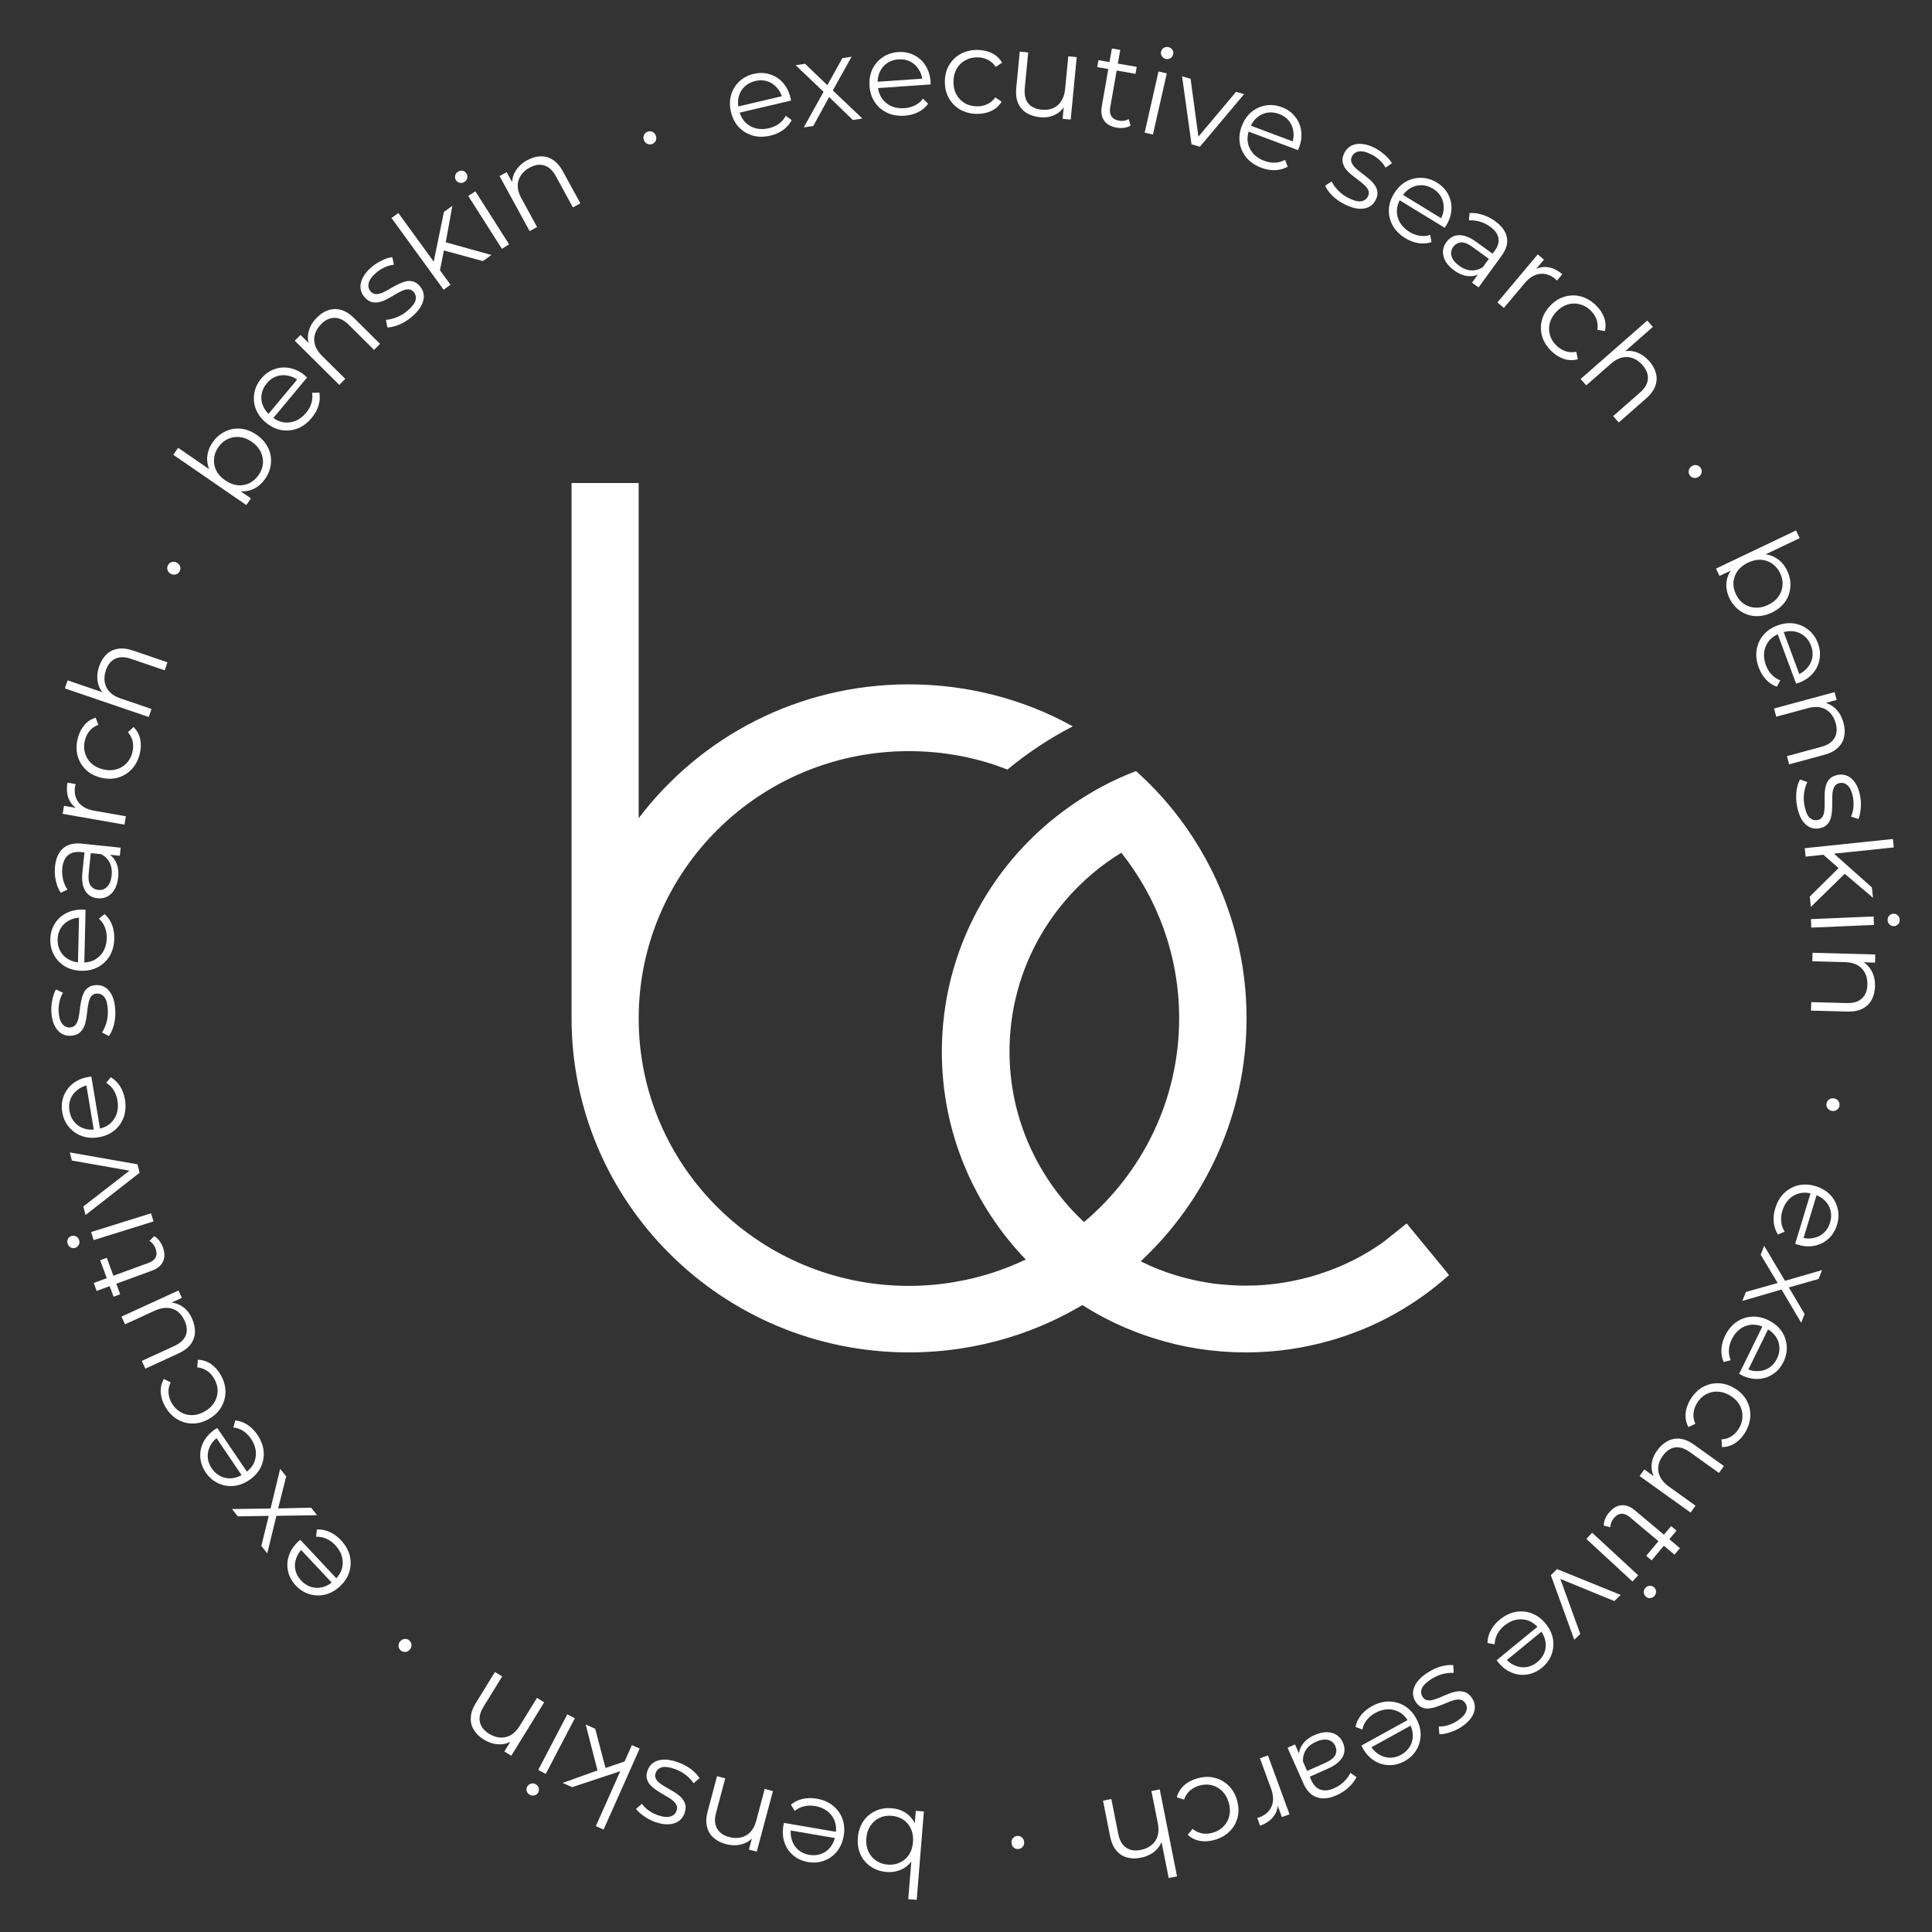<svg width="240" height="240" viewBox="0 0 240 240" fill="none" xmlns="http://www.w3.org/2000/svg">
<rect x="0" y="0" width="240" height="240" fill="#333333" stroke="none"/>
<path d="M110.765 224.627C111.446 224.683 112.045 224.885 112.562 225.235C113.079 225.595 113.471 226.083 113.739 226.701C114.006 227.318 114.106 228.046 114.038 228.884C113.969 229.732 113.753 230.435 113.391 230.991C113.017 231.556 112.547 231.97 111.979 232.232C111.412 232.493 110.793 232.597 110.122 232.542C109.383 232.482 108.736 232.261 108.181 231.878C107.616 231.505 107.189 231.009 106.902 230.39C106.615 229.771 106.503 229.067 106.567 228.278C106.63 227.499 106.854 226.822 107.238 226.247C107.622 225.683 108.123 225.257 108.742 224.97C109.351 224.681 110.025 224.567 110.765 224.627ZM114.768 225.027L113.877 236.004L112.827 235.919L113.273 230.416L113.549 228.859L113.572 227.283L113.762 224.945L114.768 225.027ZM110.763 225.566C110.211 225.521 109.708 225.604 109.254 225.815C108.799 226.037 108.425 226.364 108.132 226.796C107.838 227.239 107.666 227.761 107.617 228.363C107.568 228.974 107.653 229.517 107.872 229.992C108.092 230.466 108.409 230.845 108.823 231.126C109.236 231.418 109.719 231.586 110.271 231.631C110.823 231.676 111.332 231.588 111.796 231.368C112.25 231.156 112.624 230.834 112.917 230.401C113.201 229.968 113.367 229.445 113.417 228.834C113.466 228.232 113.386 227.69 113.177 227.206C112.957 226.731 112.641 226.348 112.227 226.057C111.804 225.774 111.316 225.61 110.763 225.566Z" fill="white"/>
<path d="M101.441 223.436C102.241 223.573 102.915 223.859 103.463 224.294C104.01 224.739 104.403 225.283 104.645 225.927C104.884 226.58 104.939 227.287 104.809 228.048C104.679 228.809 104.403 229.454 103.981 229.984C103.549 230.513 103.022 230.895 102.4 231.129C101.766 231.372 101.093 231.433 100.381 231.311C99.659 231.188 99.049 230.913 98.549 230.486C98.039 230.068 97.673 229.533 97.453 228.883C97.231 228.243 97.186 227.538 97.318 226.767C97.326 226.718 97.341 226.665 97.36 226.609C97.369 226.56 97.378 226.506 97.388 226.448L104.074 227.591L103.941 228.366L97.811 227.318L98.273 227.081C98.178 227.637 98.216 228.15 98.386 228.621C98.546 229.1 98.809 229.497 99.177 229.81C99.545 230.124 99.997 230.327 100.534 230.419C101.06 230.509 101.554 230.468 102.015 230.296C102.476 230.124 102.862 229.838 103.171 229.439C103.48 229.04 103.683 228.558 103.779 227.992L103.807 227.831C103.907 227.246 103.869 226.707 103.692 226.215C103.503 225.732 103.202 225.324 102.787 224.992C102.36 224.668 101.85 224.455 101.255 224.353C100.786 224.273 100.338 224.282 99.91 224.379C99.472 224.475 99.077 224.669 98.726 224.96L98.256 224.187C98.668 223.836 99.15 223.597 99.704 223.471C100.248 223.343 100.827 223.331 101.441 223.436Z" fill="white"/>
<path d="M90.143 229.07C89.531 228.907 89.028 228.645 88.633 228.283C88.225 227.929 87.957 227.478 87.826 226.931C87.686 226.381 87.713 225.743 87.907 225.017L89.074 220.643L90.092 220.915L88.952 225.188C88.74 225.982 88.781 226.633 89.076 227.142C89.358 227.657 89.857 228.011 90.575 228.202C91.11 228.345 91.608 228.36 92.068 228.248C92.516 228.142 92.905 227.913 93.234 227.56C93.552 227.215 93.787 226.755 93.941 226.182L94.997 222.224L96.015 222.496L94.005 230.024L93.03 229.764L93.582 227.699L93.636 228.128C93.251 228.61 92.755 228.933 92.148 229.098C91.538 229.274 90.87 229.264 90.143 229.07Z" fill="white"/>
<path d="M84.228 218.917C84.833 219.134 85.376 219.423 85.856 219.784C86.333 220.155 86.679 220.525 86.893 220.896L86.165 221.519C85.947 221.188 85.635 220.856 85.23 220.521C84.821 220.196 84.36 219.942 83.847 219.758C83.149 219.508 82.607 219.435 82.223 219.539C81.836 219.653 81.577 219.891 81.447 220.254C81.35 220.524 81.364 220.766 81.487 220.978C81.598 221.197 81.78 221.393 82.033 221.568C82.282 221.752 82.569 221.933 82.894 222.113C83.219 222.292 83.54 222.481 83.858 222.679C84.166 222.873 84.436 223.091 84.665 223.33C84.891 223.58 85.047 223.862 85.134 224.177C85.212 224.488 85.176 224.854 85.026 225.273C84.882 225.673 84.642 225.992 84.305 226.229C83.968 226.465 83.553 226.595 83.061 226.619C82.557 226.648 81.993 226.551 81.368 226.328C80.893 226.158 80.442 225.922 80.013 225.622C79.581 225.33 79.249 225.027 79.014 224.712L79.733 224.071C79.979 224.411 80.272 224.695 80.611 224.921C80.947 225.157 81.301 225.342 81.674 225.475C82.335 225.712 82.866 225.771 83.266 225.652C83.653 225.538 83.911 225.304 84.037 224.95C84.138 224.671 84.132 224.422 84.021 224.203C83.901 223.982 83.718 223.774 83.472 223.581C83.213 223.394 82.926 223.212 82.61 223.036C82.286 222.857 81.971 222.665 81.665 222.461C81.347 222.263 81.074 222.044 80.844 221.804C80.602 221.57 80.442 221.298 80.365 220.986C80.275 220.681 80.301 220.327 80.445 219.927C80.598 219.498 80.853 219.169 81.208 218.939C81.551 218.715 81.983 218.596 82.503 218.583C83.01 218.575 83.585 218.687 84.228 218.917Z" fill="white"/>
<path d="M77.879 218.72L77.302 219.942L71.07 222.009L69.89 221.484L74.356 219.881L75.104 219.662L77.879 218.72ZM79.459 217.214L74.98 227.275L74.018 226.847L78.496 216.785L79.459 217.214ZM73.94 214.757L75.262 219.781L74.306 220.249L72.76 214.232L73.94 214.757Z" fill="white"/>
<path d="M71.408 213.451L67.796 220.356L66.863 219.868L70.474 212.963L71.408 213.451ZM66.525 221.634C66.718 221.735 66.846 221.886 66.908 222.086C66.971 222.286 66.954 222.479 66.858 222.663C66.762 222.847 66.616 222.966 66.42 223.02C66.22 223.083 66.023 223.064 65.83 222.963C65.637 222.862 65.507 222.716 65.44 222.524C65.372 222.332 65.387 222.145 65.483 221.961C65.584 221.768 65.735 221.64 65.935 221.577C66.127 221.51 66.323 221.529 66.525 221.634Z" fill="white"/>
<path d="M60.088 216.083C59.549 215.751 59.142 215.355 58.867 214.895C58.579 214.439 58.451 213.93 58.483 213.368C58.506 212.802 58.715 212.198 59.109 211.558L61.483 207.703L62.381 208.256L60.061 212.022C59.631 212.721 59.483 213.357 59.619 213.929C59.742 214.504 60.119 214.986 60.751 215.375C61.222 215.666 61.695 215.823 62.168 215.847C62.628 215.874 63.066 215.767 63.483 215.524C63.886 215.284 64.244 214.911 64.555 214.406L66.703 210.917L67.6 211.47L63.514 218.105L62.655 217.576L63.776 215.756L63.705 216.183C63.198 216.534 62.63 216.701 62.001 216.685C61.366 216.678 60.729 216.477 60.088 216.083Z" fill="white"/>
<path d="M50.831 203.771C50.999 203.909 51.094 204.089 51.116 204.312C51.13 204.529 51.066 204.725 50.921 204.901C50.77 205.084 50.591 205.187 50.382 205.207C50.159 205.229 49.963 205.171 49.795 205.033C49.619 204.889 49.524 204.708 49.51 204.491C49.489 204.283 49.554 204.086 49.705 203.903C49.849 203.727 50.029 203.625 50.244 203.597C50.459 203.568 50.655 203.626 50.831 203.771Z" fill="white"/>
<path d="M42.352 191.329C42.907 191.921 43.271 192.556 43.445 193.234C43.612 193.918 43.597 194.59 43.4 195.248C43.197 195.914 42.813 196.51 42.25 197.038C41.686 197.565 41.076 197.913 40.42 198.081C39.757 198.241 39.106 198.227 38.468 198.038C37.816 197.848 37.243 197.49 36.749 196.963C36.249 196.429 35.929 195.84 35.789 195.199C35.635 194.557 35.666 193.91 35.883 193.259C36.094 192.615 36.484 192.026 37.054 191.491C37.091 191.458 37.134 191.424 37.184 191.391C37.22 191.357 37.26 191.32 37.303 191.279L41.94 196.23L41.366 196.767L37.114 192.228L37.626 192.319C37.214 192.704 36.934 193.136 36.785 193.614C36.623 194.092 36.593 194.567 36.697 195.04C36.8 195.512 37.038 195.947 37.41 196.344C37.776 196.734 38.194 197 38.665 197.141C39.137 197.283 39.616 197.288 40.103 197.157C40.591 197.026 41.044 196.764 41.463 196.372L41.582 196.26C42.015 195.854 42.31 195.402 42.467 194.903C42.609 194.403 42.615 193.896 42.485 193.381C42.341 192.865 42.062 192.387 41.65 191.946C41.325 191.6 40.962 191.336 40.562 191.155C40.156 190.966 39.724 190.882 39.269 190.902L39.361 190.002C39.901 189.971 40.43 190.072 40.947 190.306C41.458 190.533 41.926 190.874 42.352 191.329Z" fill="white"/>
<path d="M39.39 188.223L33.993 188.309L34.409 187.997L33.202 192.962L32.463 192.034L33.475 187.944L33.741 188.302L29.54 188.365L28.819 187.459L33.981 187.389L33.531 187.729L34.803 182.465L35.552 183.405L34.458 187.749L34.246 187.387L38.65 187.294L39.39 188.223Z" fill="white"/>
<path d="M31.971 178.226C32.426 178.897 32.687 179.581 32.753 180.278C32.81 180.98 32.691 181.641 32.394 182.261C32.089 182.886 31.617 183.416 30.978 183.849C30.339 184.282 29.683 184.53 29.008 184.593C28.328 184.648 27.687 184.533 27.087 184.246C26.472 183.958 25.962 183.514 25.557 182.917C25.146 182.311 24.921 181.68 24.883 181.024C24.831 180.366 24.963 179.732 25.28 179.123C25.588 178.52 26.065 177.998 26.712 177.56C26.753 177.532 26.801 177.505 26.856 177.48C26.897 177.452 26.942 177.422 26.991 177.389L30.798 183.002L30.147 183.444L26.656 178.297L27.148 178.466C26.681 178.782 26.337 179.165 26.115 179.614C25.88 180.061 25.777 180.526 25.805 181.008C25.834 181.491 26.001 181.958 26.306 182.408C26.606 182.851 26.978 183.178 27.422 183.392C27.865 183.605 28.338 183.685 28.84 183.631C29.341 183.578 29.83 183.39 30.305 183.068L30.44 182.976C30.931 182.643 31.293 182.242 31.526 181.774C31.744 181.303 31.829 180.803 31.781 180.273C31.719 179.741 31.519 179.226 31.18 178.726C30.913 178.333 30.597 178.016 30.23 177.774C29.857 177.525 29.444 177.374 28.991 177.323L29.223 176.449C29.761 176.502 30.268 176.684 30.742 176.996C31.211 177.3 31.621 177.71 31.971 178.226Z" fill="white"/>
<path d="M27.426 170.811C27.806 171.483 28.001 172.168 28.01 172.868C28.006 173.564 27.831 174.209 27.485 174.803C27.131 175.401 26.618 175.891 25.946 176.271C25.266 176.656 24.582 176.845 23.895 176.836C23.207 176.827 22.569 176.643 21.978 176.283C21.383 175.915 20.896 175.395 20.515 174.723C20.189 174.146 20.006 173.562 19.966 172.97C19.927 172.379 20.056 171.823 20.352 171.302L21.205 171.723C20.992 172.151 20.901 172.583 20.933 173.02C20.964 173.457 21.095 173.878 21.324 174.283C21.597 174.765 21.955 175.137 22.398 175.397C22.833 175.663 23.311 175.796 23.834 175.795C24.357 175.795 24.886 175.644 25.419 175.341C25.953 175.039 26.355 174.664 26.624 174.216C26.894 173.768 27.031 173.286 27.035 172.772C27.031 172.263 26.892 171.767 26.619 171.285C26.39 170.88 26.096 170.552 25.738 170.3C25.379 170.048 24.966 169.901 24.499 169.859L24.576 168.911C25.166 168.929 25.709 169.105 26.205 169.438C26.692 169.777 27.099 170.234 27.426 170.811Z" fill="white"/>
<path d="M23.831 163.742C24.107 164.345 24.236 164.922 24.217 165.475C24.199 166.028 24.022 166.534 23.688 166.992C23.35 167.441 22.843 167.82 22.169 168.129L18.054 170.016L17.614 169.058L21.621 167.221C22.377 166.874 22.863 166.428 23.081 165.882C23.286 165.331 23.233 164.718 22.924 164.044C22.697 163.549 22.402 163.167 22.039 162.898C21.663 162.624 21.239 162.481 20.765 162.47C20.288 162.449 19.779 162.563 19.239 162.81L15.529 164.512L15.09 163.554L22.173 160.306L22.594 161.223L20.651 162.114L20.934 161.805C21.559 161.79 22.129 161.953 22.644 162.294C23.146 162.63 23.542 163.112 23.831 163.742Z" fill="white"/>
<path d="M20.224 154.917C20.477 155.604 20.485 156.202 20.25 156.71C20.014 157.218 19.558 157.596 18.879 157.845L12.009 160.364L11.646 159.374L18.461 156.876C18.888 156.719 19.179 156.491 19.333 156.192C19.483 155.884 19.483 155.526 19.334 155.117C19.173 154.68 18.915 154.364 18.559 154.168L19.142 153.559C19.39 153.689 19.607 153.879 19.793 154.127C19.975 154.365 20.119 154.629 20.224 154.917ZM14.928 160.78L14.106 161.081L12.445 156.552L13.267 156.251L14.928 160.78Z" fill="white"/>
<path d="M19.072 151.729L11.633 154.051L11.319 153.045L18.758 150.723L19.072 151.729ZM9.83 154.053C9.895 154.261 9.879 154.458 9.782 154.644C9.684 154.83 9.536 154.954 9.338 155.016C9.139 155.078 8.952 155.058 8.776 154.958C8.59 154.861 8.464 154.708 8.399 154.5C8.335 154.292 8.346 154.097 8.434 153.914C8.522 153.731 8.665 153.609 8.864 153.547C9.072 153.482 9.268 153.498 9.454 153.596C9.637 153.684 9.763 153.836 9.83 154.053Z" fill="white"/>
<path d="M17.34 145.685L10.623 150.935L10.355 149.869L16.594 145.03L16.721 145.534L8.926 144.168L8.673 143.16L17.076 144.634L17.34 145.685Z" fill="white"/>
<path d="M15.521 136.576C15.654 137.376 15.606 138.106 15.375 138.767C15.134 139.429 14.75 139.98 14.222 140.419C13.683 140.86 13.033 141.144 12.272 141.272C11.511 141.399 10.81 141.35 10.171 141.126C9.53 140.892 8.996 140.52 8.57 140.009C8.132 139.49 7.854 138.875 7.735 138.162C7.614 137.44 7.673 136.773 7.912 136.161C8.14 135.541 8.524 135.02 9.066 134.599C9.598 134.179 10.249 133.905 11.02 133.776C11.069 133.768 11.123 133.764 11.184 133.764C11.232 133.755 11.286 133.747 11.345 133.737L12.462 140.427L11.686 140.557L10.662 134.423L11.037 134.781C10.481 134.874 10.009 135.079 9.62 135.394C9.22 135.702 8.932 136.081 8.757 136.532C8.581 136.982 8.538 137.476 8.628 138.013C8.716 138.54 8.917 138.993 9.231 139.372C9.545 139.751 9.941 140.021 10.42 140.182C10.898 140.342 11.42 140.376 11.986 140.281L12.147 140.254C12.733 140.156 13.229 139.943 13.636 139.614C14.031 139.277 14.317 138.858 14.494 138.357C14.66 137.848 14.693 137.296 14.593 136.7C14.515 136.232 14.36 135.811 14.127 135.439C13.893 135.057 13.58 134.748 13.19 134.512L13.765 133.814C14.232 134.087 14.616 134.464 14.917 134.946C15.217 135.417 15.418 135.961 15.521 136.576Z" fill="white"/>
<path d="M14.319 125.47C14.354 126.112 14.298 126.724 14.151 127.307C13.994 127.89 13.786 128.353 13.527 128.694L12.671 128.264C12.892 127.935 13.077 127.519 13.228 127.015C13.37 126.512 13.425 125.989 13.396 125.445C13.356 124.704 13.214 124.177 12.969 123.863C12.714 123.55 12.394 123.404 12.008 123.424C11.722 123.44 11.505 123.546 11.357 123.742C11.198 123.929 11.088 124.173 11.025 124.474C10.952 124.775 10.896 125.11 10.856 125.479C10.817 125.847 10.767 126.217 10.708 126.587C10.648 126.947 10.552 127.279 10.42 127.583C10.278 127.888 10.079 128.142 9.822 128.344C9.565 128.536 9.214 128.644 8.769 128.668C8.344 128.691 7.957 128.593 7.609 128.374C7.26 128.155 6.979 127.824 6.767 127.379C6.544 126.926 6.415 126.368 6.379 125.706C6.352 125.202 6.394 124.694 6.505 124.183C6.606 123.672 6.757 123.248 6.956 122.91L7.826 123.324C7.608 123.682 7.46 124.062 7.382 124.462C7.295 124.864 7.262 125.262 7.283 125.657C7.321 126.358 7.473 126.871 7.738 127.193C7.993 127.506 8.308 127.653 8.683 127.633C8.98 127.617 9.207 127.515 9.366 127.328C9.523 127.131 9.644 126.882 9.726 126.58C9.799 126.269 9.855 125.934 9.895 125.575C9.935 125.206 9.989 124.842 10.059 124.481C10.118 124.111 10.214 123.774 10.346 123.47C10.468 123.156 10.657 122.903 10.915 122.711C11.161 122.509 11.497 122.397 11.922 122.374C12.377 122.349 12.779 122.456 13.129 122.695C13.468 122.924 13.745 123.276 13.959 123.75C14.162 124.215 14.282 124.788 14.319 125.47Z" fill="white"/>
<path d="M14.197 116.59C14.178 117.401 13.993 118.11 13.643 118.715C13.282 119.321 12.801 119.79 12.2 120.122C11.588 120.454 10.896 120.612 10.125 120.594C9.353 120.576 8.674 120.397 8.088 120.057C7.503 119.706 7.048 119.241 6.725 118.659C6.392 118.067 6.234 117.41 6.251 116.688C6.268 115.956 6.451 115.312 6.801 114.756C7.14 114.19 7.616 113.75 8.227 113.438C8.828 113.125 9.519 112.978 10.301 112.996C10.35 112.997 10.405 113.003 10.464 113.015C10.513 113.016 10.568 113.017 10.627 113.019L10.47 119.8L9.683 119.782L9.827 113.564L10.129 113.987C9.566 113.974 9.063 114.086 8.622 114.323C8.171 114.55 7.818 114.869 7.561 115.278C7.304 115.688 7.169 116.165 7.156 116.709C7.144 117.243 7.257 117.726 7.494 118.157C7.731 118.588 8.07 118.928 8.51 119.175C8.949 119.423 9.456 119.554 10.03 119.567L10.193 119.571C10.787 119.585 11.314 119.468 11.775 119.221C12.226 118.965 12.586 118.607 12.854 118.148C13.112 117.679 13.248 117.142 13.262 116.539C13.273 116.064 13.2 115.622 13.041 115.212C12.882 114.793 12.633 114.431 12.294 114.126L12.99 113.548C13.398 113.904 13.704 114.347 13.91 114.876C14.115 115.396 14.211 115.967 14.197 116.59Z" fill="white"/>
<path d="M14.884 106.308L13.172 106.129L12.886 106.144L10.023 105.845C9.363 105.776 8.837 105.91 8.443 106.247C8.051 106.574 7.817 107.102 7.741 107.83C7.688 108.332 7.722 108.818 7.842 109.289C7.962 109.759 8.143 110.166 8.386 110.51L7.554 110.9C7.261 110.472 7.054 109.972 6.935 109.403C6.805 108.832 6.773 108.242 6.836 107.631C6.941 106.628 7.273 105.881 7.831 105.392C8.381 104.893 9.163 104.696 10.176 104.802L14.989 105.304L14.884 106.308ZM14.679 108.988C14.618 109.569 14.472 110.066 14.239 110.479C13.998 110.882 13.699 111.179 13.34 111.37C12.972 111.561 12.567 111.633 12.124 111.586C11.72 111.544 11.366 111.413 11.061 111.192C10.747 110.96 10.514 110.617 10.362 110.164C10.202 109.699 10.16 109.098 10.237 108.36L10.517 105.688L11.299 105.77L11.023 108.412C10.945 109.16 11.023 109.696 11.258 110.019C11.494 110.332 11.809 110.509 12.202 110.55C12.645 110.596 13.018 110.461 13.319 110.144C13.621 109.828 13.804 109.359 13.869 108.739C13.931 108.149 13.851 107.628 13.629 107.177C13.399 106.715 13.038 106.359 12.547 106.109L13.295 105.948C13.786 106.199 14.159 106.586 14.412 107.11C14.667 107.624 14.756 108.25 14.679 108.988Z" fill="white"/>
<path d="M15.457 102.439L7.781 101.096L7.955 100.102L10.046 100.468L9.663 100.506C9.115 100.189 8.735 99.751 8.521 99.191C8.298 98.63 8.252 97.974 8.383 97.223L9.392 97.4C9.385 97.439 9.379 97.478 9.372 97.517C9.355 97.554 9.343 97.592 9.337 97.631C9.195 98.44 9.333 99.117 9.75 99.662C10.157 100.206 10.814 100.557 11.72 100.715L15.639 101.401L15.457 102.439Z" fill="white"/>
<path d="M17.36 93.653C17.175 94.402 16.846 95.034 16.373 95.549C15.892 96.053 15.322 96.401 14.662 96.595C13.993 96.787 13.284 96.79 12.535 96.606C11.776 96.418 11.15 96.085 10.656 95.607C10.163 95.129 9.825 94.556 9.643 93.889C9.463 93.213 9.466 92.5 9.65 91.751C9.809 91.107 10.078 90.557 10.455 90.1C10.833 89.642 11.308 89.327 11.882 89.152L12.212 90.044C11.764 90.208 11.401 90.46 11.123 90.8C10.846 91.139 10.652 91.534 10.54 91.986C10.408 92.524 10.413 93.04 10.556 93.534C10.69 94.025 10.947 94.451 11.327 94.809C11.707 95.168 12.195 95.421 12.791 95.568C13.386 95.715 13.936 95.718 14.44 95.577C14.943 95.436 15.373 95.181 15.729 94.81C16.076 94.437 16.316 93.981 16.449 93.443C16.56 92.992 16.572 92.551 16.484 92.122C16.397 91.693 16.197 91.302 15.887 90.95L16.594 90.314C17.01 90.733 17.284 91.234 17.416 91.817C17.538 92.397 17.519 93.009 17.36 93.653Z" fill="white"/>
<path d="M12.32 82.766C12.525 82.167 12.821 81.683 13.209 81.313C13.59 80.931 14.058 80.693 14.612 80.6C15.17 80.498 15.805 80.568 16.517 80.811L20.801 82.273L20.461 83.27L16.274 81.842C15.497 81.576 14.845 81.573 14.317 81.832C13.784 82.079 13.397 82.553 13.157 83.256C12.978 83.78 12.929 84.276 13.01 84.743C13.085 85.197 13.287 85.6 13.617 85.953C13.94 86.294 14.382 86.56 14.944 86.751L18.821 88.075L18.481 89.072L8.058 85.515L8.398 84.517L13.469 86.248L13.023 86.315C12.569 85.899 12.28 85.382 12.156 84.765C12.023 84.144 12.078 83.478 12.32 82.766Z" fill="white"/>
<path d="M22.32 70.955C22.222 71.15 22.066 71.282 21.854 71.352C21.646 71.413 21.44 71.392 21.237 71.29C21.025 71.183 20.886 71.03 20.82 70.831C20.75 70.618 20.764 70.414 20.862 70.22C20.965 70.017 21.12 69.885 21.328 69.823C21.527 69.758 21.733 69.778 21.945 69.885C22.148 69.988 22.287 70.141 22.362 70.345C22.436 70.549 22.422 70.752 22.32 70.955Z" fill="white"/>
<path d="M32.943 59.473C32.556 60.035 32.081 60.453 31.52 60.727C30.95 60.996 30.331 61.092 29.663 61.016C28.994 60.94 28.313 60.663 27.621 60.186C26.92 59.703 26.419 59.166 26.118 58.574C25.814 57.968 25.691 57.354 25.747 56.732C25.803 56.109 26.022 55.521 26.404 54.967C26.825 54.356 27.34 53.906 27.948 53.616C28.553 53.312 29.196 53.19 29.876 53.25C30.556 53.31 31.222 53.564 31.874 54.013C32.517 54.457 32.992 54.988 33.298 55.608C33.596 56.222 33.716 56.869 33.656 57.548C33.602 58.22 33.364 58.861 32.943 59.473ZM30.6 62.743L21.53 56.494L22.128 55.626L26.675 58.759L27.887 59.774L29.241 60.581L31.172 61.912L30.6 62.743ZM32.131 59.003C32.445 58.547 32.624 58.069 32.667 57.57C32.703 57.066 32.606 56.579 32.377 56.108C32.14 55.633 31.773 55.224 31.276 54.881C30.77 54.533 30.258 54.336 29.737 54.289C29.216 54.243 28.73 54.329 28.279 54.547C27.82 54.76 27.434 55.094 27.119 55.55C26.805 56.007 26.628 56.491 26.587 57.004C26.543 57.503 26.636 57.987 26.865 58.457C27.099 58.919 27.469 59.324 27.974 59.672C28.472 60.015 28.982 60.216 29.505 60.276C30.026 60.323 30.516 60.24 30.975 60.027C31.431 59.801 31.816 59.459 32.131 59.003Z" fill="white"/>
<path d="M38.723 51.906C38.203 52.529 37.618 52.969 36.967 53.225C36.308 53.475 35.64 53.543 34.962 53.429C34.277 53.309 33.638 53.001 33.044 52.508C32.451 52.014 32.031 51.451 31.784 50.82C31.543 50.182 31.477 49.534 31.586 48.878C31.694 48.208 31.979 47.595 32.441 47.04C32.91 46.477 33.453 46.087 34.073 45.869C34.691 45.637 35.337 45.589 36.01 45.724C36.675 45.853 37.308 46.168 37.908 46.668C37.946 46.7 37.985 46.739 38.024 46.784C38.062 46.816 38.104 46.851 38.15 46.889L33.808 52.101L33.204 51.597L37.184 46.819L37.158 47.337C36.724 46.976 36.261 46.752 35.768 46.663C35.274 46.56 34.799 46.59 34.343 46.751C33.887 46.912 33.485 47.201 33.136 47.62C32.794 48.03 32.582 48.478 32.5 48.963C32.418 49.449 32.472 49.925 32.662 50.392C32.852 50.86 33.168 51.277 33.609 51.645L33.734 51.749C34.19 52.129 34.676 52.366 35.19 52.459C35.703 52.539 36.207 52.483 36.703 52.29C37.197 52.083 37.637 51.748 38.023 51.284C38.327 50.919 38.544 50.527 38.675 50.108C38.812 49.681 38.842 49.242 38.766 48.793L39.67 48.773C39.768 49.306 39.733 49.843 39.564 50.385C39.402 50.92 39.122 51.427 38.723 51.906Z" fill="white"/>
<path d="M39.367 39.449C39.813 39 40.291 38.694 40.801 38.531C41.312 38.354 41.836 38.345 42.376 38.504C42.922 38.656 43.462 38.997 43.996 39.527L47.209 42.716L46.466 43.464L43.327 40.348C42.744 39.769 42.159 39.481 41.571 39.483C40.983 39.471 40.428 39.729 39.905 40.255C39.515 40.648 39.254 41.073 39.123 41.528C38.991 41.969 38.996 42.421 39.138 42.882C39.28 43.329 39.561 43.762 39.982 44.18L42.89 47.066L42.147 47.814L36.617 42.324L37.328 41.608L38.845 43.114L38.446 42.947C38.22 42.374 38.186 41.783 38.345 41.174C38.496 40.558 38.837 39.983 39.367 39.449Z" fill="white"/>
<path d="M51.162 39.348C50.672 39.765 50.151 40.092 49.599 40.328C49.04 40.557 48.547 40.672 48.118 40.673L47.941 39.732C48.336 39.708 48.78 39.603 49.272 39.418C49.758 39.225 50.208 38.952 50.622 38.599C51.187 38.118 51.52 37.685 51.621 37.3C51.716 36.907 51.638 36.564 51.388 36.27C51.202 36.052 50.986 35.944 50.74 35.945C50.495 35.932 50.234 35.992 49.957 36.124C49.673 36.249 49.373 36.407 49.056 36.599C48.738 36.792 48.415 36.976 48.085 37.154C47.762 37.324 47.44 37.449 47.117 37.529C46.789 37.601 46.466 37.596 46.15 37.514C45.841 37.426 45.542 37.213 45.254 36.874C44.978 36.55 44.821 36.183 44.784 35.773C44.746 35.363 44.84 34.939 45.065 34.5C45.291 34.048 45.656 33.607 46.16 33.177C46.545 32.85 46.974 32.575 47.448 32.354C47.916 32.124 48.344 31.987 48.734 31.941L48.932 32.883C48.514 32.927 48.123 33.04 47.758 33.221C47.386 33.395 47.049 33.61 46.748 33.867C46.213 34.322 45.897 34.753 45.802 35.16C45.707 35.552 45.782 35.891 46.025 36.178C46.218 36.404 46.436 36.523 46.681 36.536C46.933 36.542 47.205 36.486 47.495 36.369C47.786 36.238 48.086 36.08 48.396 35.894C48.713 35.702 49.036 35.524 49.365 35.361C49.696 35.184 50.022 35.056 50.344 34.976C50.667 34.883 50.983 34.88 51.292 34.968C51.602 35.042 51.895 35.241 52.171 35.565C52.466 35.911 52.625 36.296 52.647 36.719C52.67 37.128 52.558 37.561 52.311 38.019C52.065 38.462 51.682 38.905 51.162 39.348Z" fill="white"/>
<path d="M54.595 33.866L53.824 32.757L55.147 26.325L56.191 25.565L55.348 30.235L55.165 30.992L54.595 33.866ZM55.11 35.988L48.631 27.081L49.483 26.461L55.962 35.368L55.11 35.988ZM59.995 32.434L54.983 31.069L55.055 30.008L61.039 31.674L59.995 32.434Z" fill="white"/>
<path d="M62.35 30.912L58.167 24.337L59.056 23.771L63.239 30.346L62.35 30.912ZM57.694 22.598C57.51 22.715 57.316 22.75 57.111 22.705C56.906 22.659 56.748 22.549 56.636 22.373C56.525 22.198 56.494 22.012 56.545 21.816C56.591 21.611 56.705 21.45 56.889 21.333C57.073 21.216 57.264 21.176 57.464 21.213C57.663 21.251 57.819 21.357 57.931 21.532C58.047 21.716 58.083 21.91 58.038 22.115C58 22.315 57.886 22.476 57.694 22.598Z" fill="white"/>
<path d="M65.509 19.894C66.064 19.591 66.61 19.433 67.145 19.422C67.685 19.398 68.19 19.539 68.662 19.845C69.142 20.146 69.563 20.627 69.924 21.286L72.096 25.258L71.171 25.764L69.049 21.883C68.655 21.163 68.176 20.72 67.612 20.554C67.052 20.376 66.446 20.464 65.795 20.82C65.309 21.086 64.938 21.419 64.683 21.818C64.431 22.203 64.308 22.638 64.312 23.12C64.32 23.589 64.467 24.084 64.752 24.605L66.718 28.2L65.793 28.705L62.054 21.868L62.94 21.384L63.965 23.259L63.63 22.986C63.576 22.372 63.712 21.796 64.038 21.257C64.359 20.709 64.849 20.255 65.509 19.894Z" fill="white"/>
<path d="M81.017 17.89C80.813 17.966 80.61 17.958 80.406 17.865C80.211 17.769 80.074 17.615 79.994 17.402C79.91 17.179 79.912 16.973 79.999 16.781C80.092 16.578 80.24 16.437 80.444 16.361C80.657 16.281 80.861 16.289 81.055 16.385C81.246 16.472 81.383 16.627 81.467 16.849C81.547 17.062 81.545 17.269 81.462 17.469C81.379 17.669 81.23 17.81 81.017 17.89Z" fill="white"/>
<path d="M95.702 16.846C94.912 17.032 94.18 17.03 93.506 16.843C92.83 16.646 92.255 16.298 91.782 15.799C91.307 15.29 90.982 14.661 90.805 13.909C90.629 13.158 90.632 12.456 90.814 11.803C91.006 11.148 91.343 10.591 91.825 10.133C92.314 9.662 92.911 9.344 93.614 9.18C94.327 9.012 94.996 9.028 95.622 9.227C96.256 9.414 96.8 9.763 97.256 10.277C97.71 10.78 98.025 11.412 98.204 12.173C98.215 12.222 98.223 12.276 98.227 12.336C98.238 12.384 98.251 12.437 98.264 12.495L91.66 14.044L91.481 13.278L97.535 11.858L97.202 12.256C97.073 11.707 96.839 11.249 96.498 10.881C96.165 10.502 95.768 10.239 95.307 10.093C94.846 9.947 94.351 9.937 93.821 10.061C93.301 10.183 92.862 10.413 92.504 10.751C92.146 11.089 91.903 11.502 91.773 11.99C91.643 12.477 91.644 13.001 91.775 13.559L91.813 13.719C91.948 14.296 92.193 14.778 92.548 15.162C92.909 15.535 93.346 15.793 93.858 15.937C94.377 16.07 94.93 16.067 95.518 15.929C95.98 15.82 96.389 15.638 96.746 15.382C97.112 15.123 97.4 14.791 97.61 14.386L98.344 14.915C98.102 15.399 97.75 15.807 97.29 16.138C96.838 16.468 96.309 16.704 95.702 16.846Z" fill="white"/>
<path d="M99.851 15.826L102.47 11.107L102.533 11.623L98.832 8.099L100.006 7.922L103.045 10.84L102.602 10.892L104.644 7.22L105.788 7.047L103.273 11.556L103.203 10.996L107.13 14.725L105.942 14.905L102.723 11.789L103.143 11.786L101.025 15.649L99.851 15.826Z" fill="white"/>
<path d="M112.381 14.373C111.571 14.429 110.849 14.311 110.213 14.018C109.577 13.715 109.066 13.279 108.679 12.711C108.292 12.133 108.071 11.459 108.018 10.689C107.964 9.919 108.08 9.226 108.364 8.611C108.659 7.996 109.081 7.5 109.63 7.125C110.188 6.739 110.828 6.521 111.548 6.47C112.279 6.42 112.937 6.542 113.523 6.839C114.118 7.125 114.6 7.558 114.967 8.137C115.334 8.707 115.545 9.381 115.599 10.161C115.602 10.211 115.601 10.265 115.596 10.325C115.599 10.375 115.603 10.429 115.607 10.488L108.84 10.959L108.785 10.174L114.99 9.742L114.597 10.082C114.558 9.52 114.399 9.03 114.122 8.612C113.855 8.185 113.505 7.862 113.073 7.644C112.641 7.426 112.154 7.336 111.611 7.374C111.078 7.411 110.608 7.567 110.201 7.844C109.793 8.12 109.487 8.489 109.281 8.949C109.075 9.41 108.991 9.927 109.031 10.499L109.043 10.662C109.084 11.254 109.248 11.768 109.537 12.205C109.834 12.63 110.224 12.955 110.706 13.18C111.197 13.394 111.743 13.48 112.345 13.438C112.819 13.405 113.253 13.29 113.646 13.094C114.049 12.898 114.386 12.616 114.658 12.25L115.298 12.89C114.981 13.329 114.569 13.675 114.061 13.928C113.563 14.181 113.002 14.329 112.381 14.373Z" fill="white"/>
<path d="M121.349 14.144C120.577 14.135 119.887 13.959 119.277 13.615C118.678 13.262 118.208 12.786 117.869 12.189C117.529 11.581 117.364 10.891 117.373 10.12C117.382 9.338 117.563 8.652 117.917 8.063C118.27 7.473 118.75 7.013 119.357 6.684C119.975 6.355 120.669 6.195 121.441 6.203C122.104 6.211 122.701 6.347 123.233 6.61C123.764 6.874 124.18 7.264 124.481 7.782L123.688 8.308C123.425 7.909 123.097 7.613 122.704 7.42C122.31 7.228 121.881 7.129 121.416 7.123C120.862 7.117 120.36 7.24 119.912 7.492C119.464 7.734 119.109 8.081 118.846 8.534C118.584 8.986 118.449 9.519 118.442 10.132C118.435 10.745 118.557 11.281 118.809 11.739C119.061 12.198 119.408 12.558 119.851 12.82C120.293 13.073 120.791 13.202 121.345 13.209C121.81 13.214 122.242 13.125 122.64 12.942C123.038 12.758 123.373 12.475 123.644 12.092L124.425 12.636C124.112 13.137 123.687 13.518 123.15 13.779C122.612 14.03 122.012 14.152 121.349 14.144Z" fill="white"/>
<path d="M129.201 14.561C128.541 14.497 127.977 14.318 127.508 14.024C127.04 13.73 126.691 13.324 126.463 12.805C126.245 12.287 126.171 11.658 126.243 10.919L126.678 6.413L127.727 6.515L127.303 10.903C127.223 11.73 127.365 12.375 127.727 12.838C128.101 13.291 128.657 13.554 129.396 13.625C129.938 13.678 130.416 13.614 130.831 13.436C131.257 13.248 131.593 12.953 131.841 12.549C132.099 12.147 132.256 11.65 132.313 11.059L132.706 6.996L133.755 7.098L133.005 14.854L132.001 14.757L132.206 12.629L132.332 13.029C132.03 13.577 131.603 13.988 131.049 14.262C130.507 14.528 129.891 14.627 129.201 14.561Z" fill="white"/>
<path d="M138.725 15.859C138.004 15.733 137.482 15.441 137.16 14.983C136.839 14.524 136.74 13.94 136.865 13.228L138.125 6.02L139.163 6.202L137.913 13.351C137.834 13.8 137.886 14.165 138.068 14.448C138.259 14.733 138.569 14.913 138.998 14.988C139.456 15.068 139.859 15.003 140.207 14.792L140.442 15.602C140.205 15.751 139.933 15.844 139.625 15.881C139.327 15.919 139.027 15.912 138.725 15.859ZM136.303 8.338L136.454 7.476L141.206 8.307L141.055 9.17L136.303 8.338Z" fill="white"/>
<path d="M142.193 16.48L143.915 8.88L144.943 9.113L143.221 16.712L142.193 16.48ZM144.817 7.319C144.604 7.271 144.442 7.158 144.33 6.98C144.218 6.803 144.185 6.612 144.231 6.41C144.277 6.207 144.388 6.055 144.563 5.952C144.741 5.84 144.936 5.808 145.148 5.857C145.36 5.905 145.523 6.013 145.638 6.181C145.752 6.349 145.786 6.534 145.74 6.736C145.692 6.949 145.579 7.111 145.401 7.223C145.233 7.337 145.039 7.369 144.817 7.319Z" fill="white"/>
<path d="M148.015 17.926L146.843 9.482L147.899 9.785L148.955 17.61L148.456 17.466L153.548 11.408L154.547 11.695L149.056 18.226L148.015 17.926Z" fill="white"/>
<path d="M156.69 20.843C155.93 20.558 155.322 20.15 154.866 19.62C154.413 19.08 154.129 18.471 154.013 17.794C153.901 17.107 153.981 16.402 154.252 15.68C154.523 14.957 154.916 14.375 155.43 13.934C155.954 13.496 156.543 13.221 157.199 13.107C157.867 12.988 158.539 13.055 159.215 13.309C159.901 13.566 160.449 13.952 160.859 14.465C161.281 14.972 161.539 15.566 161.633 16.245C161.73 16.916 161.642 17.617 161.367 18.349C161.35 18.396 161.326 18.445 161.296 18.497C161.278 18.543 161.259 18.594 161.238 18.65L154.887 16.267L155.164 15.53L160.987 17.715L160.488 17.861C160.686 17.333 160.746 16.822 160.667 16.327C160.601 15.827 160.417 15.388 160.115 15.01C159.813 14.633 159.407 14.348 158.897 14.157C158.397 13.969 157.904 13.916 157.419 13.998C156.934 14.081 156.502 14.288 156.123 14.622C155.744 14.955 155.454 15.391 155.252 15.928L155.195 16.081C154.986 16.637 154.923 17.173 155.004 17.69C155.097 18.2 155.317 18.658 155.662 19.062C156.02 19.461 156.481 19.766 157.046 19.978C157.491 20.145 157.933 20.221 158.372 20.206C158.82 20.194 159.244 20.079 159.643 19.859L159.959 20.706C159.489 20.974 158.97 21.117 158.403 21.137C157.844 21.16 157.273 21.062 156.69 20.843Z" fill="white"/>
<path d="M167.007 25.369C166.433 25.077 165.931 24.722 165.501 24.303C165.075 23.875 164.779 23.464 164.613 23.069L165.414 22.543C165.588 22.898 165.856 23.268 166.216 23.651C166.58 24.025 167.005 24.336 167.49 24.583C168.152 24.919 168.679 25.06 169.074 25.006C169.472 24.942 169.759 24.738 169.934 24.394C170.064 24.139 170.082 23.898 169.986 23.671C169.904 23.441 169.748 23.223 169.519 23.017C169.295 22.803 169.033 22.587 168.734 22.368C168.435 22.149 168.14 21.921 167.849 21.684C167.568 21.452 167.328 21.203 167.131 20.936C166.939 20.66 166.819 20.36 166.773 20.037C166.735 19.718 166.817 19.36 167.019 18.963C167.212 18.584 167.491 18.299 167.855 18.107C168.219 17.914 168.647 17.838 169.138 17.877C169.642 17.911 170.19 18.079 170.781 18.38C171.23 18.609 171.649 18.899 172.036 19.252C172.427 19.595 172.719 19.938 172.911 20.28L172.117 20.826C171.916 20.457 171.662 20.139 171.354 19.871C171.051 19.594 170.723 19.366 170.37 19.187C169.744 18.868 169.225 18.742 168.813 18.81C168.414 18.874 168.129 19.073 167.959 19.408C167.824 19.673 167.798 19.921 167.88 20.151C167.972 20.386 168.127 20.616 168.347 20.838C168.58 21.057 168.841 21.273 169.132 21.488C169.431 21.707 169.72 21.937 169.997 22.178C170.287 22.414 170.531 22.666 170.728 22.933C170.939 23.196 171.063 23.486 171.1 23.805C171.151 24.12 171.08 24.467 170.887 24.846C170.68 25.252 170.386 25.546 170.004 25.729C169.636 25.908 169.193 25.971 168.675 25.919C168.171 25.862 167.615 25.679 167.007 25.369Z" fill="white"/>
<path d="M174.583 29.593C173.89 29.17 173.37 28.655 173.022 28.048C172.679 27.433 172.514 26.781 172.528 26.094C172.547 25.398 172.758 24.721 173.16 24.063C173.562 23.404 174.058 22.906 174.646 22.57C175.242 22.238 175.873 22.079 176.538 22.091C177.217 22.1 177.865 22.292 178.481 22.669C179.106 23.05 179.572 23.532 179.877 24.113C180.197 24.691 180.339 25.322 180.303 26.008C180.272 26.685 180.053 27.357 179.646 28.024C179.62 28.066 179.587 28.11 179.548 28.155C179.522 28.198 179.494 28.244 179.463 28.295L173.674 24.759L174.084 24.088L179.391 27.329L178.874 27.379C179.168 26.897 179.323 26.406 179.339 25.906C179.368 25.402 179.27 24.936 179.045 24.509C178.819 24.081 178.474 23.725 178.009 23.441C177.553 23.163 177.079 23.018 176.587 23.008C176.095 22.997 175.632 23.12 175.197 23.376C174.762 23.632 174.395 24.005 174.096 24.495L174.011 24.634C173.701 25.141 173.538 25.656 173.52 26.178C173.516 26.698 173.645 27.188 173.908 27.65C174.185 28.109 174.58 28.495 175.095 28.81C175.501 29.058 175.92 29.215 176.354 29.283C176.797 29.356 177.235 29.323 177.669 29.182L177.82 30.074C177.307 30.248 176.771 30.291 176.21 30.204C175.657 30.121 175.115 29.918 174.583 29.593Z" fill="white"/>
<path d="M182.857 35.11L183.87 33.718L184 33.464L185.694 31.135C186.084 30.599 186.231 30.076 186.137 29.567C186.05 29.064 185.711 28.596 185.119 28.166C184.711 27.869 184.273 27.654 183.806 27.523C183.339 27.391 182.896 27.344 182.477 27.382L182.556 26.466C183.074 26.427 183.609 26.498 184.162 26.68C184.721 26.854 185.248 27.122 185.744 27.483C186.56 28.076 187.04 28.737 187.183 29.465C187.34 30.192 187.119 30.967 186.52 31.791L183.673 35.704L182.857 35.11ZM180.641 33.59C180.169 33.246 179.812 32.871 179.57 32.462C179.343 32.052 179.236 31.644 179.25 31.238C179.269 30.824 179.41 30.437 179.672 30.077C179.911 29.749 180.202 29.508 180.546 29.355C180.904 29.199 181.318 29.169 181.786 29.265C182.268 29.359 182.81 29.624 183.41 30.061L185.582 31.641L185.12 32.278L182.971 30.715C182.363 30.272 181.86 30.072 181.463 30.113C181.074 30.16 180.763 30.344 180.53 30.664C180.268 31.024 180.198 31.414 180.321 31.834C180.444 32.254 180.758 32.647 181.262 33.014C181.742 33.363 182.233 33.555 182.734 33.589C183.249 33.621 183.738 33.487 184.201 33.188L183.965 33.915C183.502 34.215 182.98 34.343 182.4 34.3C181.827 34.263 181.241 34.026 180.641 33.59Z" fill="white"/>
<path d="M186.015 37.571L191.024 31.602L191.797 32.251L190.433 33.877L190.592 33.526C191.14 33.211 191.71 33.101 192.301 33.197C192.899 33.285 193.49 33.574 194.074 34.064L193.415 34.848C193.385 34.823 193.355 34.798 193.324 34.772C193.3 34.739 193.273 34.71 193.243 34.684C192.614 34.157 191.959 33.936 191.278 34.024C190.604 34.104 189.971 34.496 189.379 35.202L186.822 38.249L186.015 37.571Z" fill="white"/>
<path d="M192.732 43.63C192.175 43.097 191.791 42.496 191.58 41.829C191.384 41.161 191.365 40.493 191.526 39.825C191.693 39.15 192.044 38.533 192.577 37.975C193.118 37.411 193.719 37.034 194.379 36.844C195.04 36.655 195.705 36.648 196.373 36.822C197.049 37.003 197.666 37.361 198.223 37.894C198.702 38.353 199.046 38.86 199.254 39.415C199.462 39.971 199.499 40.54 199.365 41.124L198.427 40.966C198.508 40.495 198.47 40.055 198.314 39.646C198.158 39.236 197.912 38.87 197.576 38.549C197.176 38.166 196.726 37.913 196.227 37.791C195.734 37.662 195.237 37.672 194.737 37.823C194.236 37.974 193.774 38.271 193.349 38.715C192.925 39.158 192.648 39.633 192.52 40.139C192.391 40.646 192.398 41.146 192.542 41.64C192.692 42.127 192.968 42.562 193.368 42.945C193.704 43.266 194.08 43.496 194.496 43.634C194.912 43.772 195.35 43.794 195.81 43.7L196.008 44.63C195.438 44.782 194.867 44.77 194.296 44.594C193.732 44.41 193.211 44.089 192.732 43.63Z" fill="white"/>
<path d="M204.889 44.883C205.307 45.359 205.579 45.857 205.706 46.377C205.848 46.899 205.82 47.423 205.624 47.95C205.435 48.484 205.058 49 204.492 49.495L201.089 52.48L200.394 51.688L203.719 48.772C204.337 48.23 204.665 47.666 204.703 47.08C204.756 46.494 204.537 45.922 204.048 45.364C203.682 44.948 203.277 44.658 202.832 44.496C202.401 44.334 201.95 44.308 201.48 44.418C201.024 44.528 200.573 44.779 200.127 45.171L197.047 47.872L196.352 47.08L204.632 39.818L205.327 40.61L201.299 44.143L201.463 43.722C202.05 43.536 202.642 43.544 203.239 43.744C203.843 43.938 204.393 44.318 204.889 44.883Z" fill="white"/>
<path d="M209.898 59.023C209.778 58.842 209.74 58.641 209.785 58.422C209.835 58.211 209.955 58.042 210.145 57.917C210.343 57.786 210.544 57.741 210.75 57.783C210.97 57.827 211.139 57.94 211.26 58.122C211.385 58.312 211.423 58.512 211.373 58.723C211.331 58.929 211.211 59.097 211.013 59.228C210.824 59.354 210.622 59.399 210.408 59.362C210.194 59.326 210.024 59.213 209.898 59.023Z" fill="white"/>
<path d="M214.834 74.296C214.54 73.68 214.415 73.06 214.457 72.437C214.509 71.809 214.735 71.225 215.134 70.683C215.534 70.142 216.113 69.691 216.873 69.329C217.641 68.963 218.357 68.797 219.02 68.831C219.696 68.871 220.29 69.07 220.801 69.429C221.312 69.788 221.713 70.272 222.002 70.879C222.321 71.549 222.455 72.22 222.402 72.892C222.363 73.568 222.148 74.186 221.757 74.745C221.366 75.304 220.813 75.754 220.098 76.095C219.393 76.431 218.695 76.577 218.005 76.534C217.325 76.485 216.705 76.266 216.145 75.874C215.59 75.492 215.153 74.966 214.834 74.296ZM213.17 70.633L223.112 65.894L223.565 66.845L218.581 69.221L217.097 69.764L215.721 70.535L213.604 71.544L213.17 70.633ZM215.646 73.827C215.885 74.327 216.209 74.72 216.62 75.007C217.039 75.289 217.51 75.449 218.032 75.485C218.562 75.517 219.1 75.403 219.645 75.144C220.198 74.879 220.625 74.534 220.926 74.105C221.226 73.677 221.394 73.213 221.43 72.714C221.475 72.21 221.378 71.708 221.139 71.208C220.901 70.708 220.57 70.312 220.146 70.021C219.735 69.734 219.269 69.573 218.748 69.537C218.23 69.509 217.695 69.627 217.141 69.891C216.596 70.151 216.167 70.493 215.854 70.916C215.553 71.344 215.381 71.81 215.336 72.314C215.304 72.822 215.408 73.327 215.646 73.827Z" fill="white"/>
<path d="M218.48 82.929C218.198 82.168 218.108 81.442 218.21 80.75C218.321 80.054 218.595 79.441 219.031 78.909C219.477 78.375 220.061 77.973 220.785 77.705C221.509 77.436 222.206 77.352 222.876 77.452C223.549 77.561 224.144 77.826 224.659 78.247C225.187 78.674 225.576 79.226 225.827 79.903C226.082 80.589 226.15 81.256 226.03 81.901C225.924 82.553 225.644 83.137 225.192 83.653C224.749 84.166 224.161 84.558 223.428 84.83C223.382 84.847 223.329 84.861 223.27 84.873C223.223 84.89 223.172 84.909 223.117 84.93L220.758 78.57L221.495 78.296L223.658 84.127L223.221 83.846C223.75 83.65 224.176 83.36 224.498 82.977C224.833 82.599 225.044 82.172 225.131 81.697C225.219 81.221 225.168 80.728 224.978 80.218C224.793 79.717 224.51 79.31 224.13 78.997C223.75 78.684 223.31 78.494 222.81 78.426C222.31 78.358 221.791 78.424 221.253 78.624L221.099 78.68C220.543 78.887 220.096 79.19 219.759 79.589C219.434 79.995 219.232 80.46 219.152 80.986C219.086 81.517 219.157 82.066 219.367 82.632C219.532 83.077 219.764 83.461 220.063 83.782C220.366 84.114 220.731 84.358 221.159 84.516L220.725 85.31C220.215 85.13 219.767 84.832 219.38 84.416C218.997 84.009 218.697 83.514 218.48 82.929Z" fill="white"/>
<path d="M229.01 89.797C229.175 90.409 229.201 90.976 229.086 91.499C228.984 92.029 228.729 92.488 228.321 92.875C227.916 93.272 227.351 93.569 226.625 93.765L222.255 94.949L221.98 93.932L226.249 92.775C227.042 92.561 227.584 92.198 227.877 91.688C228.181 91.186 228.236 90.576 228.042 89.86C227.897 89.325 227.661 88.886 227.332 88.545C227.016 88.21 226.623 87.989 226.153 87.88C225.695 87.779 225.179 87.806 224.606 87.961L220.652 89.033L220.376 88.016L227.898 85.977L228.162 86.951L226.099 87.511L226.443 87.248C227.052 87.339 227.58 87.606 228.028 88.049C228.486 88.489 228.813 89.072 229.01 89.797Z" fill="white"/>
<path d="M223.231 100.13C223.116 99.497 223.094 98.882 223.166 98.286C223.247 97.688 223.395 97.203 223.609 96.832L224.512 97.15C224.335 97.504 224.204 97.94 224.118 98.459C224.041 98.976 224.052 99.502 224.15 100.037C224.283 100.767 224.491 101.273 224.774 101.553C225.066 101.831 225.402 101.936 225.782 101.867C226.064 101.815 226.266 101.682 226.388 101.469C226.522 101.264 226.601 101.008 226.625 100.701C226.659 100.393 226.673 100.054 226.665 99.683C226.658 99.312 226.66 98.94 226.672 98.565C226.686 98.201 226.739 97.859 226.832 97.54C226.934 97.22 227.1 96.943 227.329 96.71C227.56 96.487 227.894 96.335 228.332 96.255C228.751 96.178 229.147 96.227 229.52 96.4C229.894 96.573 230.214 96.867 230.481 97.28C230.759 97.702 230.958 98.239 231.077 98.891C231.168 99.388 231.191 99.897 231.145 100.418C231.109 100.938 231.014 101.378 230.858 101.738L229.943 101.438C230.115 101.054 230.214 100.659 230.24 100.252C230.276 99.843 230.258 99.444 230.187 99.054C230.06 98.363 229.845 97.874 229.541 97.588C229.249 97.309 228.918 97.204 228.548 97.272C228.256 97.325 228.043 97.454 227.91 97.66C227.778 97.875 227.69 98.138 227.646 98.448C227.614 98.765 227.601 99.105 227.606 99.466C227.614 99.837 227.606 100.205 227.582 100.572C227.57 100.946 227.518 101.293 227.425 101.611C227.344 101.938 227.188 102.213 226.957 102.436C226.738 102.667 226.419 102.821 226.001 102.898C225.553 102.98 225.14 102.924 224.763 102.732C224.397 102.547 224.079 102.233 223.806 101.79C223.546 101.355 223.354 100.801 223.231 100.13Z" fill="white"/>
<path d="M226.285 105.983L227.631 105.872L232.535 110.24L232.669 111.525L229.05 108.455L228.487 107.917L226.285 105.983ZM224.191 105.366L235.145 104.222L235.254 105.27L224.3 106.414L224.191 105.366ZM224.819 111.375L228.511 107.721L229.394 108.315L224.953 112.659L224.819 111.375Z" fill="white"/>
<path d="M224.959 114.179L232.744 113.848L232.789 114.901L225.004 115.232L224.959 114.179ZM234.487 114.309C234.478 114.091 234.544 113.905 234.686 113.751C234.828 113.596 235.003 113.514 235.211 113.506C235.418 113.497 235.595 113.564 235.739 113.706C235.894 113.848 235.976 114.028 235.985 114.245C235.994 114.463 235.933 114.649 235.801 114.803C235.669 114.957 235.499 115.038 235.291 115.047C235.074 115.056 234.888 114.99 234.733 114.848C234.579 114.716 234.497 114.536 234.487 114.309Z" fill="white"/>
<path d="M232.919 122.547C232.902 123.18 232.764 123.73 232.503 124.198C232.253 124.677 231.877 125.043 231.375 125.296C230.873 125.56 230.246 125.682 229.494 125.661L224.969 125.539L224.997 124.486L229.419 124.605C230.24 124.627 230.864 124.436 231.29 124.032C231.727 123.638 231.955 123.07 231.975 122.328C231.99 121.774 231.889 121.286 231.673 120.865C231.466 120.453 231.153 120.128 230.734 119.889C230.325 119.66 229.823 119.538 229.23 119.522L225.134 119.411L225.163 118.358L232.953 118.568L232.925 119.577L230.789 119.519L231.194 119.367C231.751 119.63 232.18 120.037 232.482 120.59C232.794 121.143 232.94 121.795 232.919 122.547Z" fill="white"/>
<path d="M226.893 137.089C226.928 136.874 227.038 136.702 227.22 136.572C227.4 136.451 227.603 136.41 227.827 136.448C228.062 136.487 228.24 136.592 228.362 136.762C228.492 136.945 228.539 137.143 228.503 137.358C228.466 137.582 228.356 137.755 228.176 137.875C228.005 137.997 227.802 138.038 227.568 137.999C227.344 137.962 227.166 137.857 227.034 137.684C226.902 137.512 226.855 137.313 226.893 137.089Z" fill="white"/>
<path d="M220.525 150.108C220.761 149.332 221.129 148.699 221.629 148.21C222.139 147.723 222.728 147.401 223.397 147.242C224.075 147.086 224.784 147.12 225.522 147.345C226.261 147.569 226.866 147.924 227.34 148.409C227.81 148.903 228.123 149.474 228.278 150.121C228.439 150.78 228.415 151.455 228.205 152.147C227.992 152.847 227.643 153.419 227.157 153.86C226.678 154.315 226.102 154.61 225.43 154.747C224.767 154.887 224.061 154.843 223.313 154.616C223.266 154.602 223.215 154.581 223.161 154.555C223.114 154.54 223.062 154.524 223.005 154.507L224.977 148.017L225.729 148.245L223.922 154.196L223.744 153.708C224.284 153.872 224.798 153.899 225.286 153.788C225.782 153.691 226.208 153.479 226.565 153.153C226.923 152.827 227.181 152.404 227.339 151.883C227.494 151.372 227.515 150.877 227.402 150.398C227.289 149.919 227.054 149.501 226.697 149.144C226.34 148.788 225.887 148.526 225.338 148.359L225.182 148.312C224.614 148.139 224.075 148.11 223.564 148.224C223.061 148.35 222.618 148.598 222.237 148.968C221.862 149.351 221.587 149.831 221.411 150.408C221.273 150.863 221.226 151.309 221.269 151.746C221.309 152.192 221.452 152.608 221.697 152.993L220.871 153.362C220.574 152.91 220.397 152.401 220.341 151.836C220.283 151.281 220.344 150.705 220.525 150.108Z" fill="white"/>
<path d="M219.156 154.763L221.915 159.403L221.437 159.197L226.345 157.775L225.907 158.879L221.856 160.034L222.034 159.626L224.177 163.239L223.75 164.315L221.122 159.871L221.641 160.092L216.441 161.606L216.885 160.489L221.198 159.278L220.989 159.642L218.718 155.867L219.156 154.763Z" fill="white"/>
<path d="M214.301 165.929C214.658 165.2 215.123 164.635 215.695 164.232C216.276 163.834 216.91 163.61 217.595 163.56C218.29 163.515 218.983 163.662 219.676 164.002C220.369 164.342 220.91 164.789 221.3 165.344C221.684 165.908 221.902 166.521 221.951 167.185C222.005 167.861 221.873 168.524 221.555 169.172C221.232 169.83 220.796 170.338 220.245 170.696C219.699 171.067 219.084 171.267 218.398 171.294C217.721 171.326 217.032 171.17 216.33 170.825C216.285 170.804 216.239 170.775 216.19 170.74C216.145 170.718 216.096 170.694 216.043 170.668L219.03 164.578L219.736 164.925L216.998 170.508L216.901 169.998C217.407 170.246 217.911 170.355 218.41 170.325C218.915 170.308 219.369 170.167 219.775 169.903C220.18 169.639 220.502 169.262 220.742 168.774C220.977 168.294 221.077 167.809 221.043 167.318C221.008 166.827 220.843 166.377 220.548 165.967C220.252 165.558 219.847 165.227 219.332 164.974L219.185 164.902C218.652 164.641 218.125 164.525 217.603 164.556C217.085 164.6 216.609 164.774 216.173 165.078C215.742 165.396 215.393 165.825 215.127 166.367C214.918 166.794 214.8 167.226 214.772 167.664C214.74 168.112 214.814 168.545 214.995 168.964L214.12 169.196C213.899 168.702 213.807 168.172 213.842 167.605C213.873 167.047 214.026 166.489 214.301 165.929Z" fill="white"/>
<path d="M209.98 173.859C210.375 173.196 210.874 172.687 211.477 172.332C212.083 171.991 212.73 171.823 213.417 171.829C214.113 171.841 214.793 172.044 215.456 172.439C216.127 172.839 216.63 173.34 216.962 173.941C217.295 174.543 217.452 175.189 217.432 175.879C217.407 176.579 217.197 177.26 216.802 177.923C216.463 178.493 216.046 178.941 215.551 179.268C215.057 179.596 214.51 179.76 213.911 179.76L213.854 178.81C214.331 178.783 214.752 178.648 215.116 178.404C215.48 178.16 215.781 177.839 216.019 177.439C216.302 176.963 216.448 176.468 216.455 175.954C216.47 175.445 216.348 174.963 216.088 174.509C215.829 174.055 215.436 173.671 214.909 173.357C214.382 173.043 213.857 172.88 213.334 172.868C212.811 172.856 212.326 172.976 211.877 173.227C211.436 173.483 211.074 173.849 210.791 174.325C210.553 174.724 210.413 175.142 210.372 175.578C210.331 176.015 210.408 176.446 210.603 176.873L209.741 177.276C209.464 176.754 209.348 176.195 209.392 175.599C209.444 175.009 209.64 174.428 209.98 173.859Z" fill="white"/>
<path d="M205.837 180.215C206.223 179.676 206.661 179.278 207.15 179.02C207.639 178.761 208.166 178.664 208.729 178.727C209.287 178.797 209.868 179.049 210.471 179.481L214.151 182.117L213.538 182.974L209.954 180.407C209.278 179.923 208.649 179.722 208.067 179.804C207.487 179.9 206.981 180.25 206.549 180.853C206.232 181.295 206.047 181.741 205.993 182.189C205.942 182.652 206.029 183.091 206.254 183.508C206.473 183.933 206.824 184.318 207.307 184.664L210.625 187.041L210.011 187.897L203.676 183.36L204.264 182.539L206.002 183.784L205.593 183.692C205.27 183.156 205.129 182.58 205.169 181.964C205.211 181.361 205.434 180.778 205.837 180.215Z" fill="white"/>
<path d="M199.873 187.903C200.344 187.342 200.858 187.037 201.416 186.988C201.973 186.94 202.529 187.147 203.082 187.612L208.688 192.315L208.01 193.123L202.45 188.457C202.101 188.165 201.759 188.026 201.423 188.041C201.081 188.064 200.77 188.242 200.49 188.576C200.191 188.932 200.046 189.314 200.053 189.72L199.235 189.518C199.224 189.238 199.28 188.956 199.403 188.671C199.519 188.394 199.676 188.138 199.873 187.903ZM207.595 189.577L208.265 190.14L205.165 193.835L204.494 193.272L207.595 189.577Z" fill="white"/>
<path d="M197.779 190.4L203.505 195.685L202.79 196.46L197.064 191.174L197.779 190.4ZM204.408 197.246C204.555 197.086 204.734 197.002 204.944 196.993C205.154 196.985 205.335 197.051 205.488 197.192C205.64 197.333 205.717 197.505 205.718 197.708C205.727 197.918 205.657 198.103 205.509 198.263C205.362 198.423 205.187 198.51 204.984 198.525C204.782 198.54 204.604 198.477 204.451 198.337C204.291 198.189 204.207 198.01 204.199 197.8C204.184 197.598 204.253 197.413 204.408 197.246Z" fill="white"/>
<path d="M193.431 194.92L201.329 198.129L200.539 198.891L193.234 195.893L193.608 195.532L196.307 202.971L195.56 203.692L192.651 195.672L193.431 194.92Z" fill="white"/>
<path d="M186.3 201.204C186.927 200.689 187.585 200.367 188.272 200.238C188.966 200.116 189.636 200.175 190.28 200.414C190.931 200.661 191.501 201.083 191.99 201.68C192.48 202.276 192.787 202.908 192.911 203.574C193.028 204.246 192.971 204.894 192.741 205.518C192.509 206.157 192.114 206.705 191.556 207.163C190.99 207.628 190.382 207.909 189.733 208.006C189.082 208.118 188.439 208.044 187.803 207.785C187.174 207.533 186.612 207.105 186.116 206.501C186.084 206.462 186.054 206.417 186.024 206.365C185.992 206.327 185.958 206.285 185.92 206.239L191.164 201.936L191.663 202.544L186.855 206.489L186.979 205.985C187.337 206.421 187.749 206.728 188.217 206.908C188.683 207.102 189.155 207.162 189.633 207.09C190.111 207.017 190.561 206.808 190.981 206.463C191.394 206.124 191.687 205.724 191.859 205.263C192.031 204.802 192.067 204.324 191.969 203.829C191.87 203.334 191.638 202.865 191.274 202.421L191.17 202.295C190.794 201.836 190.362 201.512 189.874 201.323C189.385 201.149 188.879 201.11 188.356 201.206C187.832 201.316 187.337 201.562 186.87 201.945C186.503 202.247 186.216 202.591 186.009 202.978C185.795 203.372 185.683 203.797 185.673 204.253L184.781 204.102C184.785 203.561 184.92 203.04 185.188 202.539C185.447 202.044 185.818 201.599 186.3 201.204Z" fill="white"/>
<path d="M177.341 207.78C177.88 207.429 178.438 207.171 179.016 207.007C179.6 206.851 180.104 206.8 180.529 206.854L180.585 207.81C180.19 207.783 179.737 207.831 179.225 207.952C178.719 208.081 178.237 208.294 177.781 208.592C177.16 208.997 176.774 209.384 176.625 209.753C176.481 210.13 176.515 210.48 176.725 210.804C176.882 211.044 177.082 211.179 177.326 211.209C177.567 211.253 177.834 211.227 178.126 211.131C178.423 211.044 178.741 210.925 179.08 210.775C179.42 210.624 179.764 210.483 180.114 210.349C180.456 210.221 180.791 210.138 181.121 210.1C181.456 210.07 181.776 210.116 182.079 210.237C182.374 210.364 182.643 210.614 182.886 210.987C183.119 211.343 183.227 211.727 183.212 212.139C183.197 212.55 183.05 212.959 182.771 213.365C182.49 213.785 182.071 214.176 181.516 214.538C181.093 214.814 180.632 215.031 180.134 215.191C179.641 215.358 179.198 215.44 178.806 215.436L178.729 214.476C179.149 214.486 179.552 214.424 179.937 214.291C180.328 214.166 180.69 213.996 181.021 213.779C181.61 213.396 181.978 213.008 182.124 212.618C182.268 212.24 182.238 211.894 182.032 211.579C181.87 211.33 181.668 211.184 181.427 211.141C181.178 211.102 180.902 211.123 180.599 211.202C180.294 211.295 179.975 211.414 179.645 211.559C179.305 211.709 178.962 211.844 178.615 211.964C178.265 212.097 177.926 212.183 177.596 212.221C177.263 212.272 176.949 212.235 176.654 212.108C176.356 211.995 176.091 211.761 175.859 211.404C175.61 211.023 175.502 210.621 175.534 210.199C175.562 209.79 175.729 209.375 176.032 208.952C176.333 208.544 176.769 208.153 177.341 207.78Z" fill="white"/>
<path d="M170.409 211.956C171.12 211.564 171.825 211.367 172.525 211.366C173.229 211.373 173.876 211.552 174.467 211.905C175.061 212.266 175.545 212.785 175.918 213.461C176.291 214.136 176.478 214.813 176.478 215.491C176.471 216.173 176.297 216.8 175.957 217.372C175.613 217.957 175.125 218.424 174.492 218.773C173.851 219.127 173.202 219.293 172.546 219.27C171.885 219.262 171.267 219.072 170.689 218.701C170.116 218.339 169.641 217.816 169.264 217.131C169.24 217.088 169.218 217.038 169.198 216.981C169.174 216.938 169.148 216.89 169.119 216.838L175.058 213.562L175.438 214.251L169.993 217.255L170.206 216.781C170.479 217.275 170.828 217.653 171.255 217.914C171.678 218.189 172.131 218.335 172.615 218.351C173.098 218.367 173.578 218.243 174.055 217.98C174.523 217.722 174.883 217.382 175.136 216.96C175.389 216.538 175.512 216.075 175.505 215.57C175.498 215.065 175.356 214.562 175.079 214.059L175 213.916C174.713 213.396 174.347 212.999 173.902 212.725C173.453 212.464 172.963 212.333 172.431 212.333C171.896 212.346 171.364 212.498 170.835 212.789C170.419 213.019 170.074 213.305 169.8 213.648C169.518 213.996 169.33 214.394 169.237 214.84L168.388 214.529C168.49 213.998 168.719 213.511 169.073 213.067C169.418 212.627 169.864 212.257 170.409 211.956Z" fill="white"/>
<path d="M160.866 216.701L161.566 218.274L161.722 218.513L162.893 221.144C163.162 221.75 163.541 222.139 164.03 222.311C164.509 222.488 165.083 222.427 165.752 222.13C166.213 221.924 166.617 221.652 166.965 221.314C167.312 220.975 167.574 220.614 167.751 220.232L168.505 220.758C168.28 221.226 167.951 221.655 167.517 222.043C167.087 222.44 166.592 222.763 166.031 223.013C165.109 223.423 164.297 223.508 163.595 223.269C162.887 223.042 162.326 222.463 161.912 221.532L159.944 217.111L160.866 216.701ZM163.29 215.541C163.824 215.303 164.327 215.182 164.802 215.176C165.271 215.184 165.678 215.296 166.022 215.51C166.371 215.734 166.636 216.05 166.817 216.456C166.982 216.827 167.045 217.2 167.006 217.574C166.962 217.962 166.782 218.335 166.464 218.693C166.142 219.064 165.642 219.4 164.964 219.702L162.51 220.795L162.19 220.076L164.617 218.995C165.304 218.69 165.729 218.354 165.891 217.99C166.045 217.629 166.041 217.268 165.88 216.906C165.699 216.499 165.396 216.244 164.971 216.141C164.546 216.038 164.049 216.113 163.479 216.366C162.937 216.608 162.525 216.937 162.245 217.354C161.96 217.784 161.832 218.275 161.86 218.825L161.348 218.257C161.319 217.707 161.469 217.191 161.796 216.709C162.114 216.232 162.612 215.842 163.29 215.541Z" fill="white"/>
<path d="M157.506 218.062L160.189 225.378L159.241 225.726L158.51 223.733L158.735 224.046C158.736 224.678 158.547 225.227 158.169 225.692C157.795 226.166 157.25 226.535 156.535 226.797L156.183 225.835C156.22 225.822 156.257 225.808 156.294 225.795C156.335 225.79 156.373 225.781 156.411 225.768C157.182 225.485 157.699 225.026 157.962 224.393C158.228 223.768 158.203 223.024 157.886 222.16L156.516 218.425L157.506 218.062Z" fill="white"/>
<path d="M148.688 220.926C149.429 220.71 150.141 220.677 150.824 220.829C151.5 220.992 152.088 221.311 152.587 221.784C153.088 222.266 153.447 222.878 153.663 223.619C153.881 224.37 153.908 225.078 153.741 225.745C153.575 226.412 153.249 226.992 152.764 227.484C152.269 227.978 151.651 228.334 150.91 228.55C150.273 228.735 149.662 228.779 149.077 228.682C148.492 228.584 147.981 228.331 147.542 227.923L148.148 227.19C148.515 227.495 148.915 227.683 149.348 227.752C149.78 227.822 150.22 227.792 150.666 227.662C151.198 227.507 151.642 227.243 151.998 226.872C152.356 226.51 152.595 226.074 152.715 225.565C152.834 225.056 152.808 224.507 152.637 223.918C152.465 223.329 152.192 222.852 151.818 222.487C151.443 222.122 151.006 221.879 150.507 221.756C150.01 221.643 149.496 221.664 148.964 221.819C148.517 221.949 148.13 222.16 147.803 222.451C147.475 222.743 147.238 223.111 147.089 223.556L146.184 223.263C146.338 222.693 146.633 222.205 147.072 221.799C147.513 221.402 148.051 221.111 148.688 220.926Z" fill="white"/>
<path d="M141.699 230.776C141.078 230.899 140.51 230.886 139.996 230.736C139.474 230.598 139.034 230.312 138.675 229.879C138.307 229.447 138.05 228.863 137.903 228.125L137.021 223.685L138.055 223.479L138.917 227.818C139.077 228.623 139.401 229.19 139.89 229.516C140.371 229.854 140.975 229.951 141.703 229.807C142.246 229.699 142.7 229.493 143.063 229.188C143.419 228.896 143.667 228.519 143.807 228.057C143.939 227.607 143.948 227.091 143.832 226.508L143.034 222.49L144.067 222.285L146.214 233.087L145.18 233.293L144.136 228.037L144.418 228.39C144.285 228.991 143.983 229.5 143.51 229.917C143.04 230.343 142.436 230.629 141.699 230.776Z" fill="white"/>
<path d="M126.39 228.063C126.608 228.05 126.8 228.118 126.967 228.267C127.124 228.416 127.21 228.605 127.223 228.832C127.237 229.069 127.174 229.266 127.034 229.423C126.885 229.59 126.702 229.68 126.485 229.693C126.257 229.706 126.065 229.638 125.908 229.488C125.751 229.348 125.666 229.16 125.652 228.923C125.639 228.696 125.702 228.499 125.841 228.332C125.98 228.166 126.163 228.076 126.39 228.063Z" fill="white"/>
<path d="M134.642 151.79C128.964 146.483 125.404 138.95 125.404 130.623C125.404 120.198 130.953 111.044 139.293 105.927C143.784 111.584 146.479 118.736 146.479 126.491C146.479 136.63 141.892 145.72 134.642 151.822M179.583 157.861L174.739 151.981L171.916 154.238C169.126 156.24 165.982 157.734 162.582 158.656C160.112 159.323 157.514 159.705 154.851 159.705H154.755C153.408 159.705 152.06 159.609 150.745 159.45C147.537 159.005 144.49 158.084 141.699 156.685C149.815 149.121 154.851 138.378 154.851 126.491C154.851 117.592 151.996 109.328 147.185 102.558C145.42 100.079 143.399 97.822 141.122 95.788C138.267 96.869 135.604 98.299 133.134 100.015C123.383 106.753 116.999 117.973 116.999 130.655C116.999 140.666 120.977 149.756 127.425 156.463C124.666 157.766 121.683 158.751 118.539 159.26C116.711 159.577 114.818 159.736 112.893 159.736C94.353 159.736 79.34 144.862 79.34 126.523C79.34 108.184 94.353 93.309 112.893 93.309C117.224 93.309 121.362 94.104 125.147 95.597C127.649 93.531 130.376 91.72 133.263 90.226C127.232 86.889 120.271 85.013 112.893 85.013C99.164 85.013 87.007 91.529 79.34 101.636V60H71V126.459C71 149.407 89.766 168 112.926 168C117.288 168 121.49 167.333 125.436 166.125C128.612 165.139 131.627 163.805 134.45 162.12C137.208 163.868 140.192 165.267 143.367 166.252C146.96 167.396 150.777 168 154.755 168H154.851C158.412 168 161.844 167.491 165.116 166.57C166.495 166.188 167.843 165.712 169.19 165.171C172.013 164.027 174.643 162.533 177.049 160.785C177.53 160.436 178.011 160.054 178.46 159.705C178.974 159.291 179.487 158.846 180 158.401L179.551 157.829L179.583 157.861Z" fill="white"/>
</svg>
